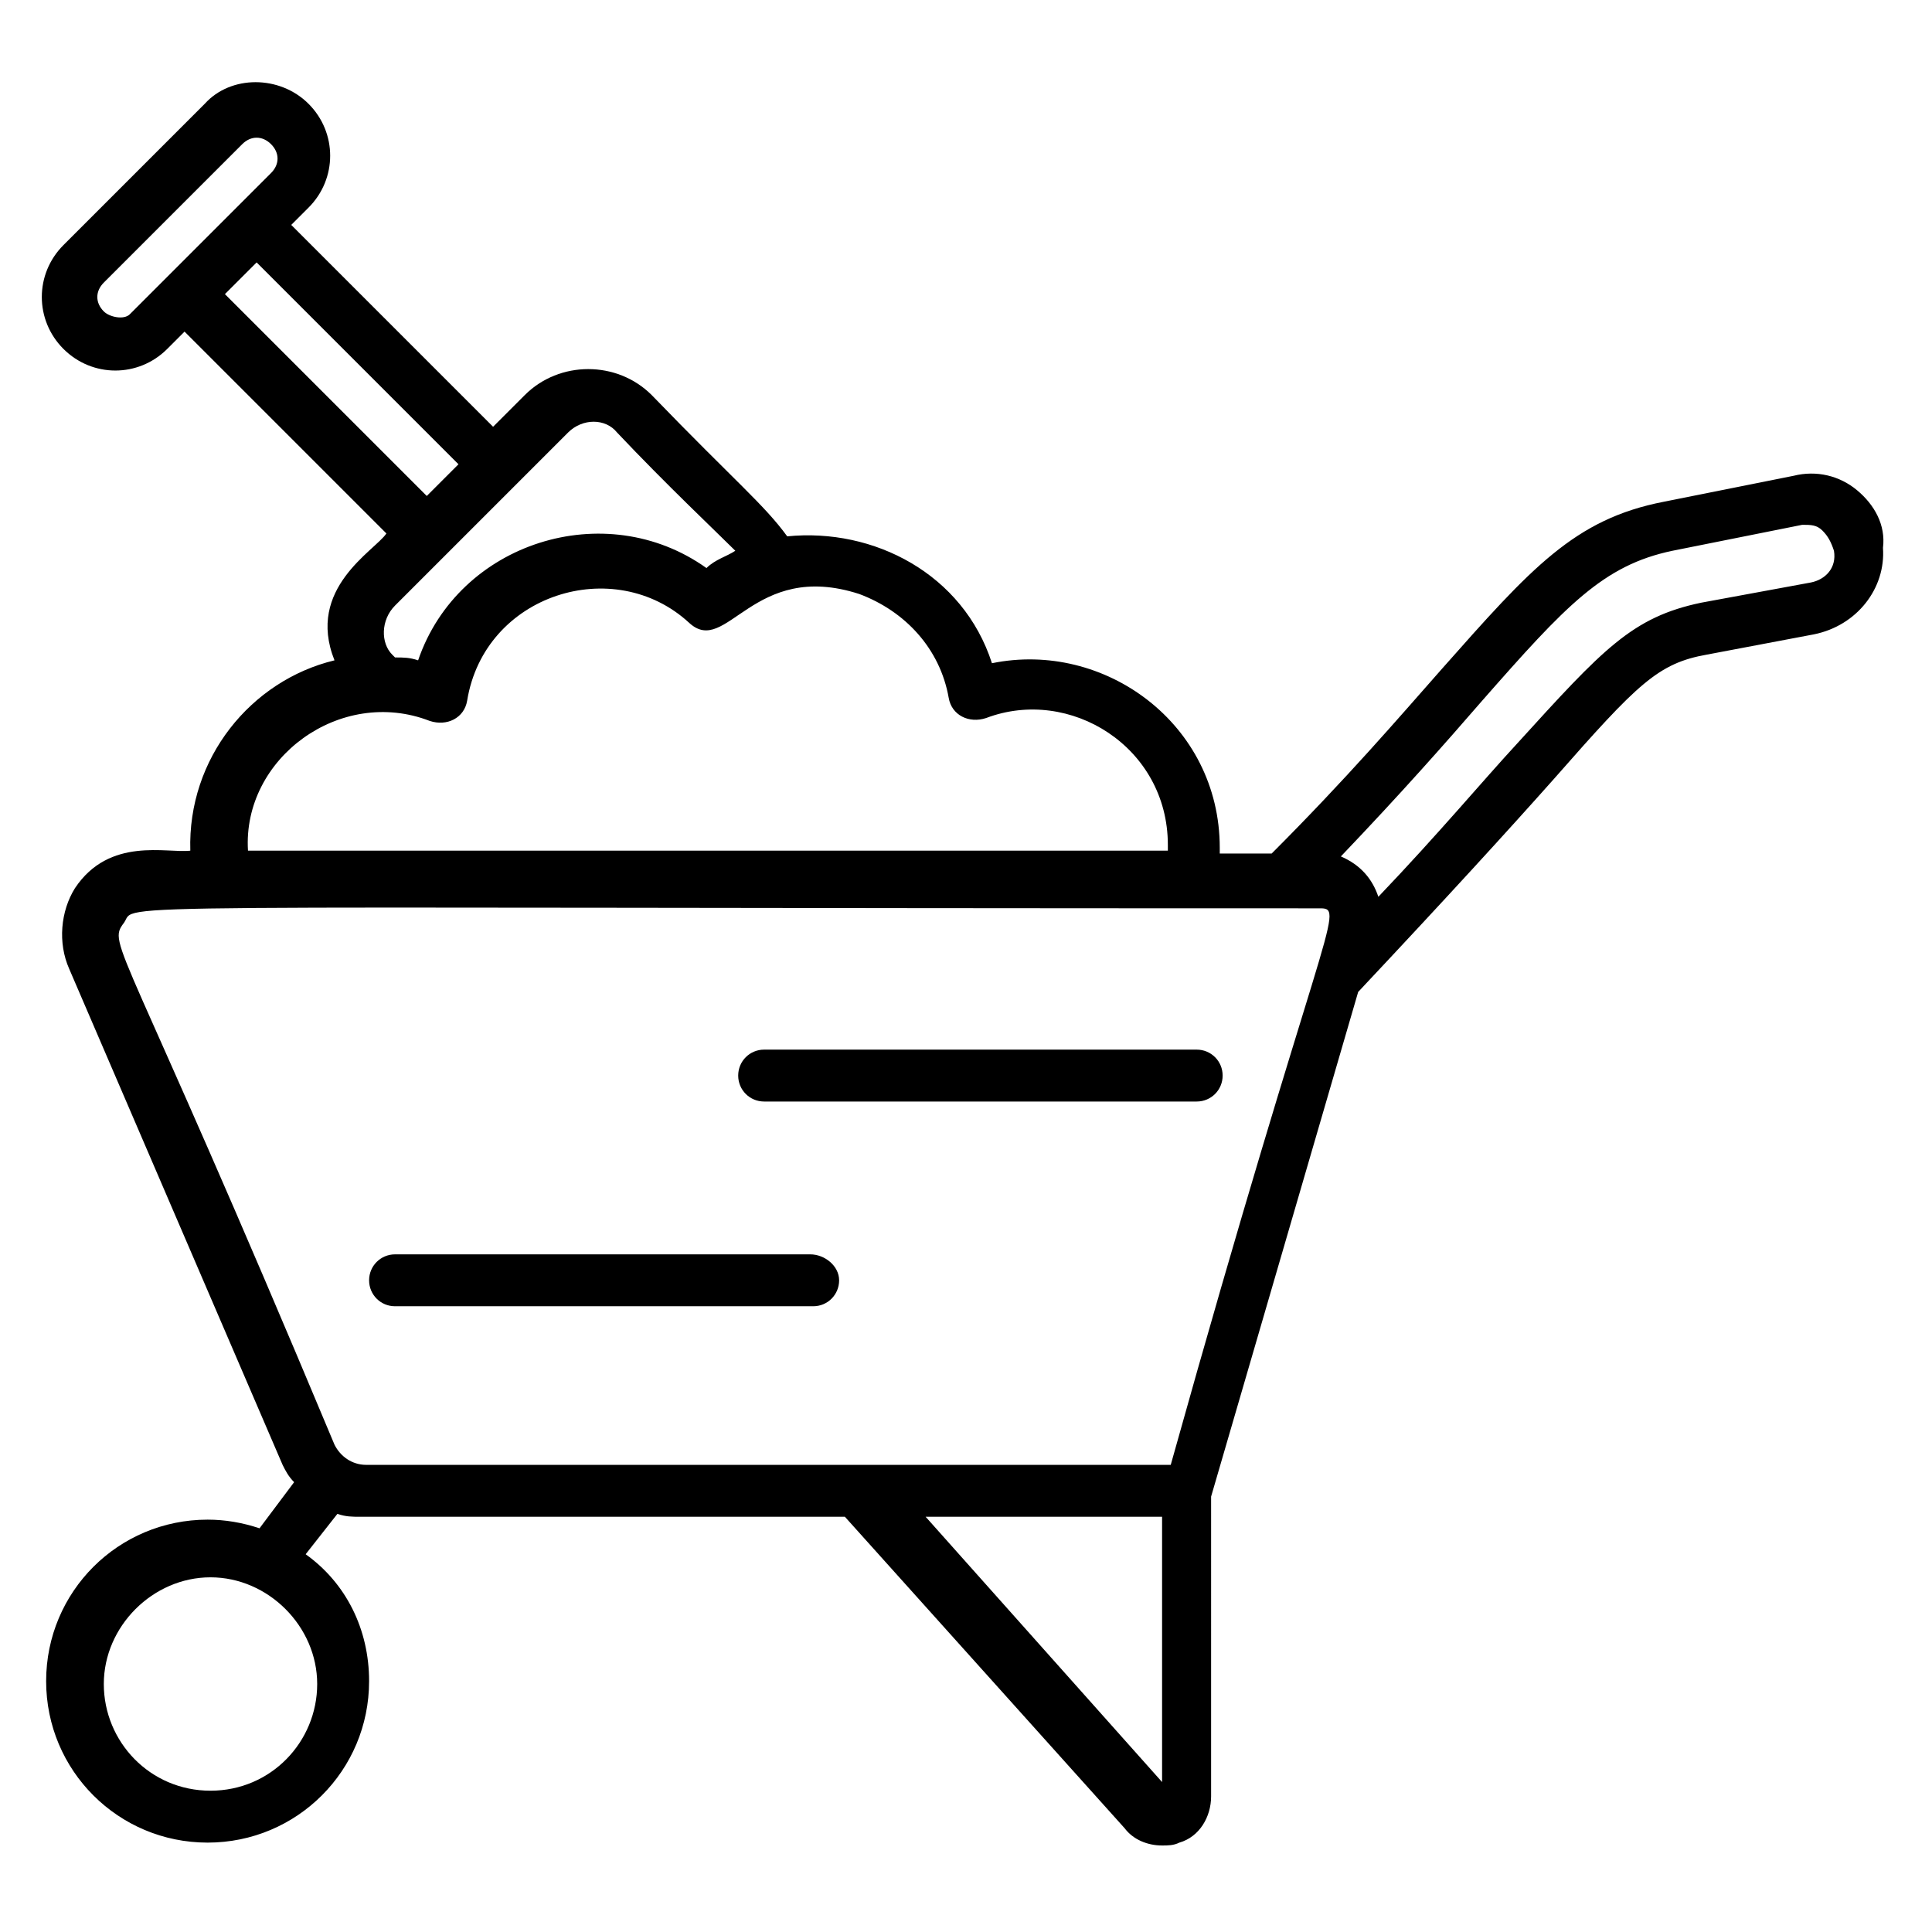 <svg xmlns="http://www.w3.org/2000/svg" viewBox="0 0 67 67" id="garden-wheelbarrow"><path d="M64.4 17c-.6-.5-1.4-.7-2.2-.5l-4.5.9c-3.1.6-4.6 2.3-7.7 5.8-1.5 1.7-3.3 3.8-5.9 6.4h-1.8c0-.1.0-.1.0-.2.0-4.3-4-7.2-7.9-6.4-1-3.1-4.1-4.7-7.1-4.4-.8-1.1-1.8-1.9-4.7-4.9-1.2-1.2-3.2-1.2-4.4.0l-1.1 1.1-7-7 .6-.6c1-1 1-2.6.0-3.6-1-1-2.7-1-3.6.0L2.2 8.5c-1 1-1 2.6.0 3.6s2.6 1 3.6.0l.6-.6 7 7c-.4.6-2.8 1.9-1.8 4.4-2.9.7-5.1 3.4-5 6.6-.8.1-2.8-.5-4 1.3-.5.8-.6 1.9-.2 2.8l7.4 17.2c.1.2.2.4.4.6L9 53c-.6-.2-1.2-.3-1.8-.3-3.1.0-5.6 2.5-5.6 5.6s2.5 5.6 5.6 5.6c3.1.0 5.6-2.5 5.6-5.6.0-1.8-.8-3.4-2.2-4.4l1.1-1.4c.3.1.5.1.8.1h16.8L39 63.4c.3.4.8.6 1.3.6.2.0.4.0.6-.1.7-.2 1.1-.9 1.1-1.6V52v-.1l5.1-17.5c3.1-3.3 5.2-5.6 6.8-7.4 2.9-3.3 3.6-4 5.3-4.3l3.7-.7c1.5-.3 2.5-1.6 2.4-3C65.4 18.2 65 17.5 64.4 17zM7.3 62.1c-2.1.0-3.7-1.7-3.7-3.7s1.7-3.7 3.7-3.7 3.7 1.7 3.7 3.7-1.6 3.7-3.7 3.7zM3.6 10.8c-.3-.3-.3-.7.0-1L8.4 5c.3-.3.7-.3 1 0s.3.7.0 1l-4.9 4.9C4.3 11.1 3.8 11 3.6 10.8zM7.8 10.2l1.1-1.1 7 7-1.1 1.1-7-7zM13.7 21l6-6c.5-.5 1.3-.5 1.7.0 1.7 1.8 3.5 3.5 4.1 4.1-.3.2-.7.3-1 .6-3.5-2.5-8.6-.9-10 3.2-.3-.1-.5-.1-.8-.1l-.1-.1C13.2 22.3 13.2 21.5 13.7 21zm1.2 4c.6.2 1.2-.1 1.3-.7.6-3.7 5.1-5.1 7.7-2.7 1.3 1.2 2.2-2.2 5.9-1 1.6.6 2.8 1.9 3.1 3.6.1.6.7.9 1.3.7 2.9-1.1 6.3 1 6.3 4.4.0.1.0.1.0.2H8.6C8.4 26.3 11.8 23.8 14.9 25zM32.1 52.6h8.2v9.2l-8.2-9.2zm8.5-1.8H12.7c-.5.0-.9-.3-1.1-.7C4.2 32.4 3.7 32.8 4.3 32c.5-.7-2.2-.5 41.5-.5C46.7 31.5 45.8 32.2 40.6 50.8zM62.8 20.2 59 20.9c-2.4.5-3.4 1.6-6.4 4.9-1.2 1.3-2.7 3.1-4.8 5.3-.2-.6-.6-1.1-1.3-1.4 2.1-2.2 3.6-3.9 4.9-5.4 2.9-3.3 4.2-4.7 6.6-5.2l4.5-.9c.3.0.5.0.7.2s.3.4.4.7C63.7 19.7 63.3 20.1 62.8 20.2z"/><path d="M41.5 36.4h-15c-.5.0-.9.4-.9.9s.4.9.9.9h15c.5.0.9-.4.9-.9S42 36.4 41.5 36.4zM28.1 43.5H13.7c-.5.0-.9.4-.9.9s.4.9.9.9h14.5c.5.0.9-.4.9-.9S28.6 43.5 28.1 43.5z"/></svg>